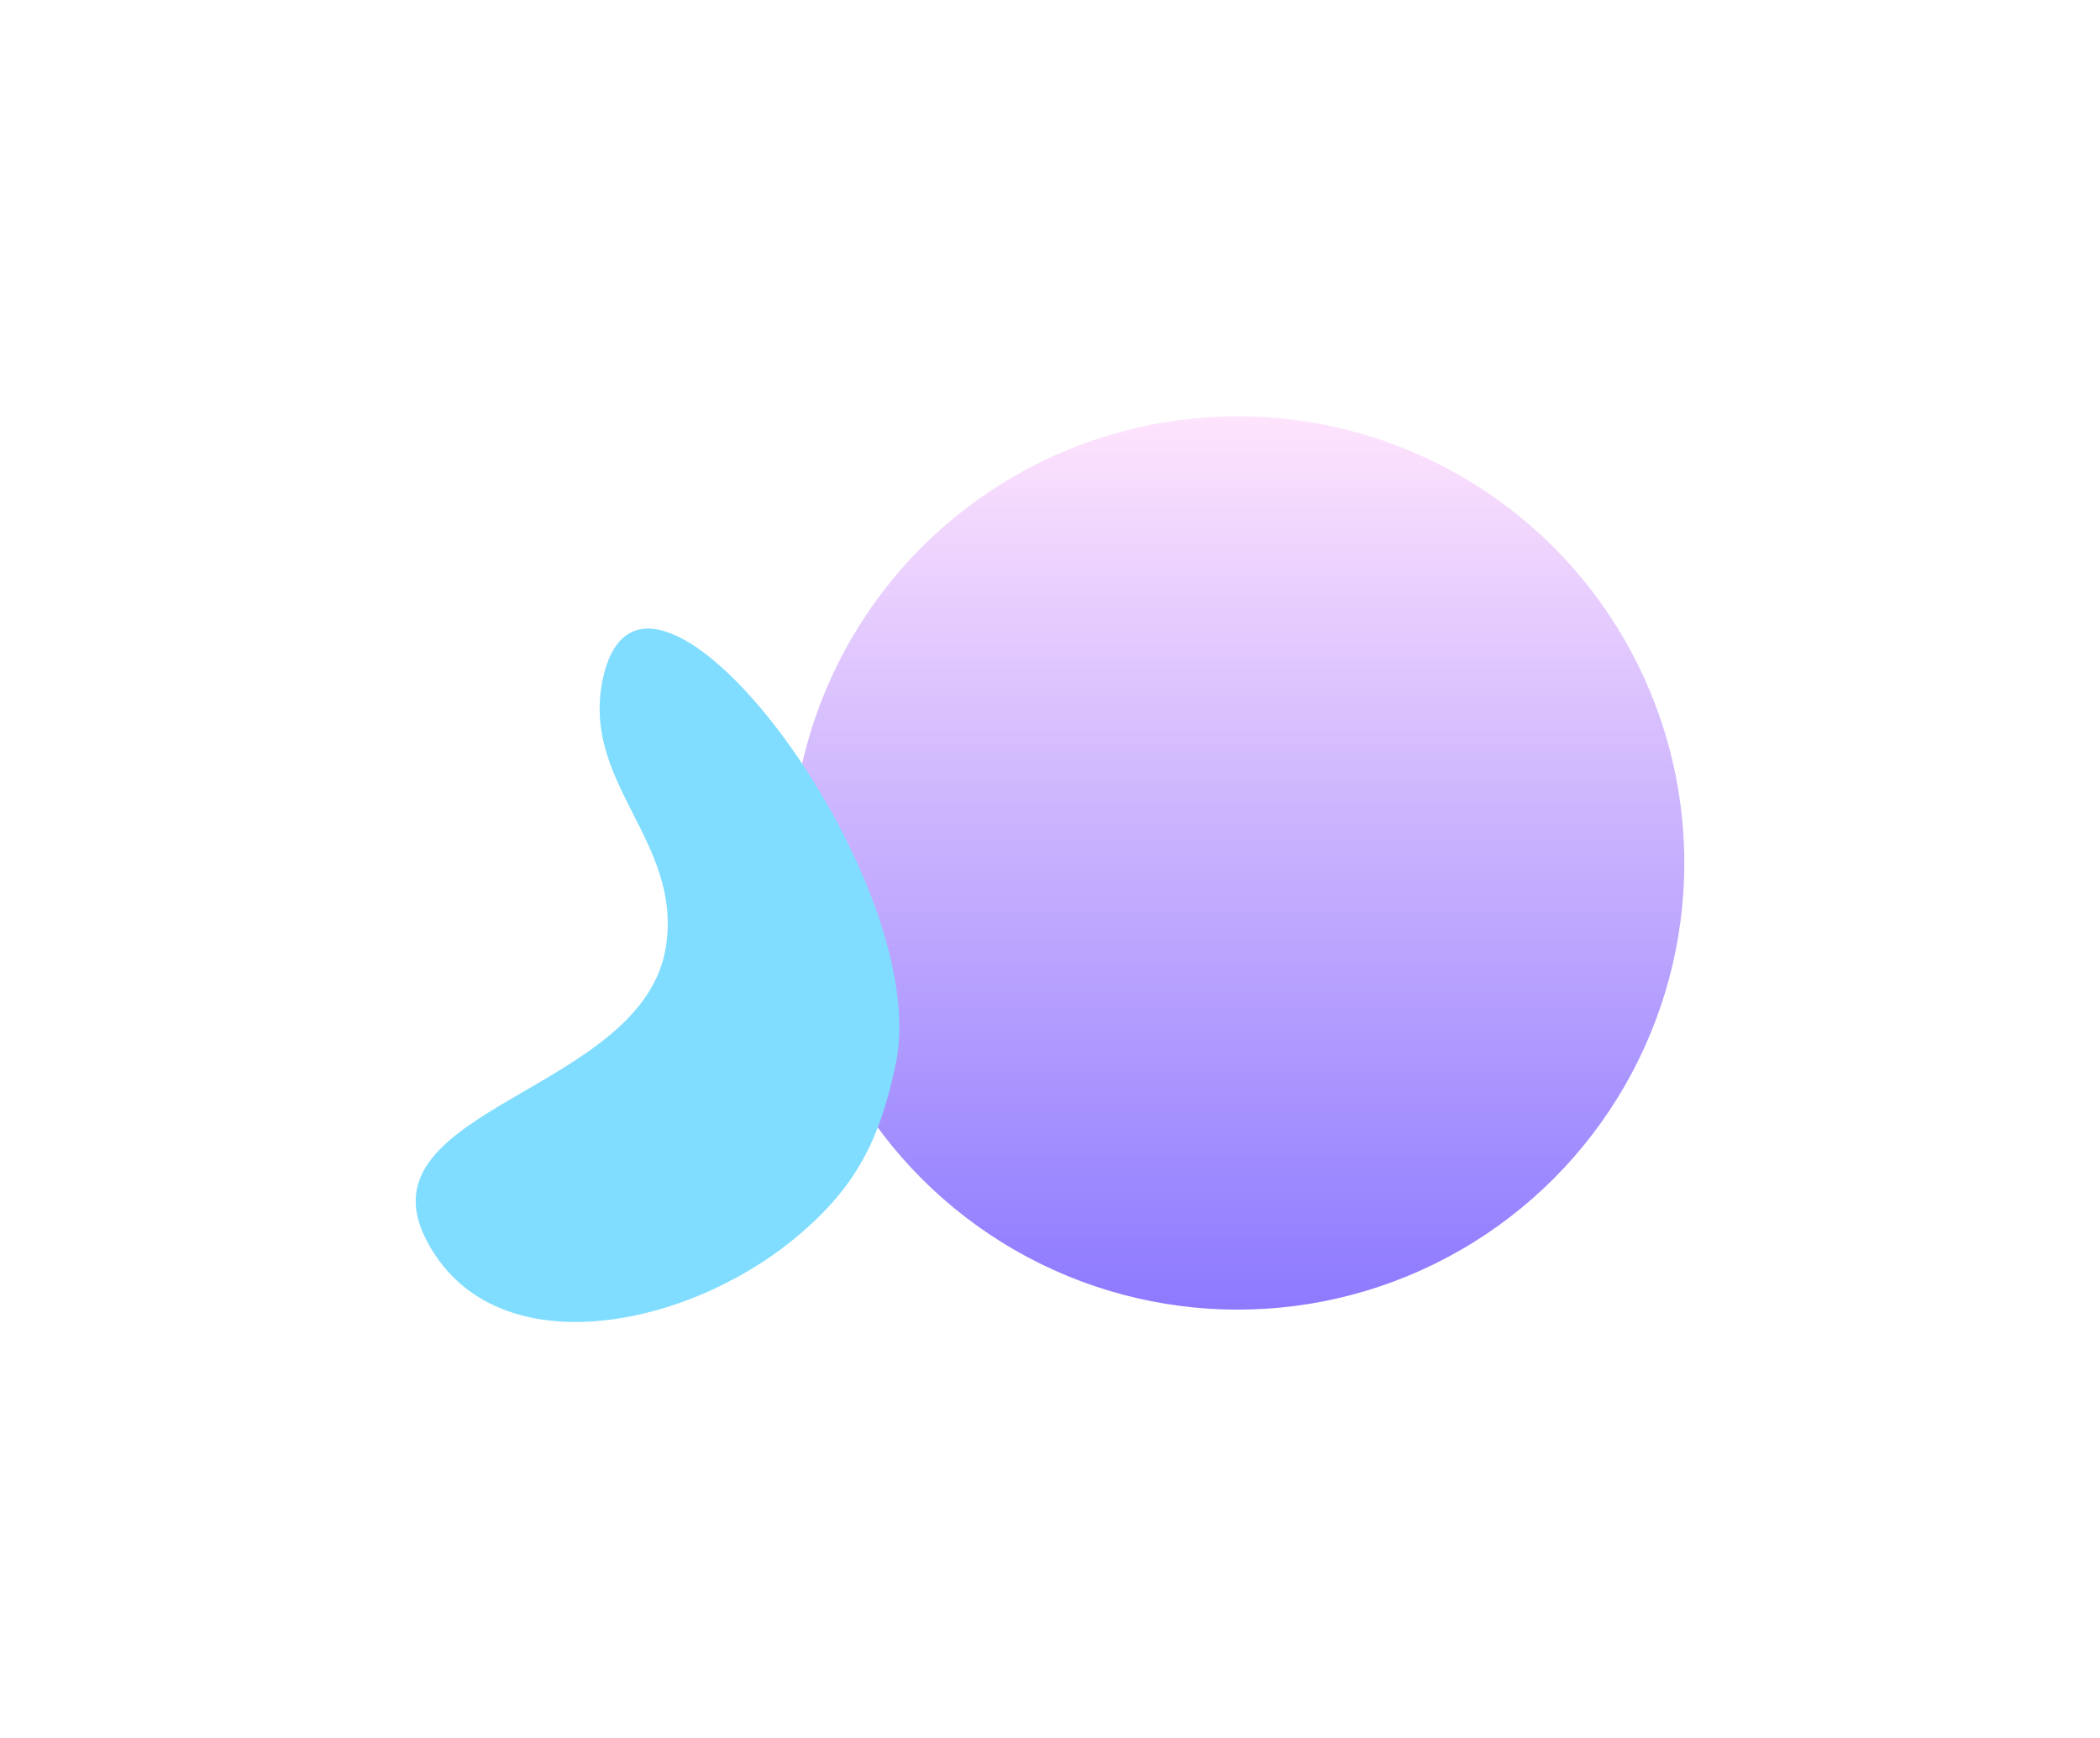 <svg width="1544" height="1278" viewBox="0 0 1544 1278" fill="none" xmlns="http://www.w3.org/2000/svg">
<g opacity="0.7">
<g filter="url(#filter0_f_1354_40271)">
<circle cx="909.971" cy="634.466" r="328.408" fill="url(#paint0_linear_1354_40271)"/>
</g>
<g filter="url(#filter1_f_1354_40271)">
<path d="M489.651 695.792C501.63 617.406 426.102 575.434 443.48 498.068C473.973 362.309 686.93 645.62 658.657 781.86C646.809 838.952 628.75 873.967 583.737 910.962C502.041 978.107 360.992 1005.3 313.096 910.962C263.877 814.016 473.223 803.295 489.651 695.792Z" fill="#4ACFFF"/>
</g>
</g>
<defs>
<filter id="filter0_f_1354_40271" x="276.67" y="1.165" width="1266.6" height="1266.6" filterUnits="userSpaceOnUse" color-interpolation-filters="sRGB">
<feFlood flood-opacity="0" result="BackgroundImageFix"/>
<feBlend mode="normal" in="SourceGraphic" in2="BackgroundImageFix" result="shape"/>
<feGaussianBlur stdDeviation="152.446" result="effect1_foregroundBlur_1354_40271"/>
</filter>
<filter id="filter1_f_1354_40271" x="0.728" y="157.272" width="965.399" height="1119.56" filterUnits="userSpaceOnUse" color-interpolation-filters="sRGB">
<feFlood flood-opacity="0" result="BackgroundImageFix"/>
<feBlend mode="normal" in="SourceGraphic" in2="BackgroundImageFix" result="shape"/>
<feGaussianBlur stdDeviation="152.446" result="effect1_foregroundBlur_1354_40271"/>
</filter>
<linearGradient id="paint0_linear_1354_40271" x1="909.971" y1="306.058" x2="909.971" y2="962.874" gradientUnits="userSpaceOnUse">
<stop stop-color="#FFD8FC"/>
<stop offset="1" stop-color="#5C41FF"/>
</linearGradient>
</defs>
</svg>
